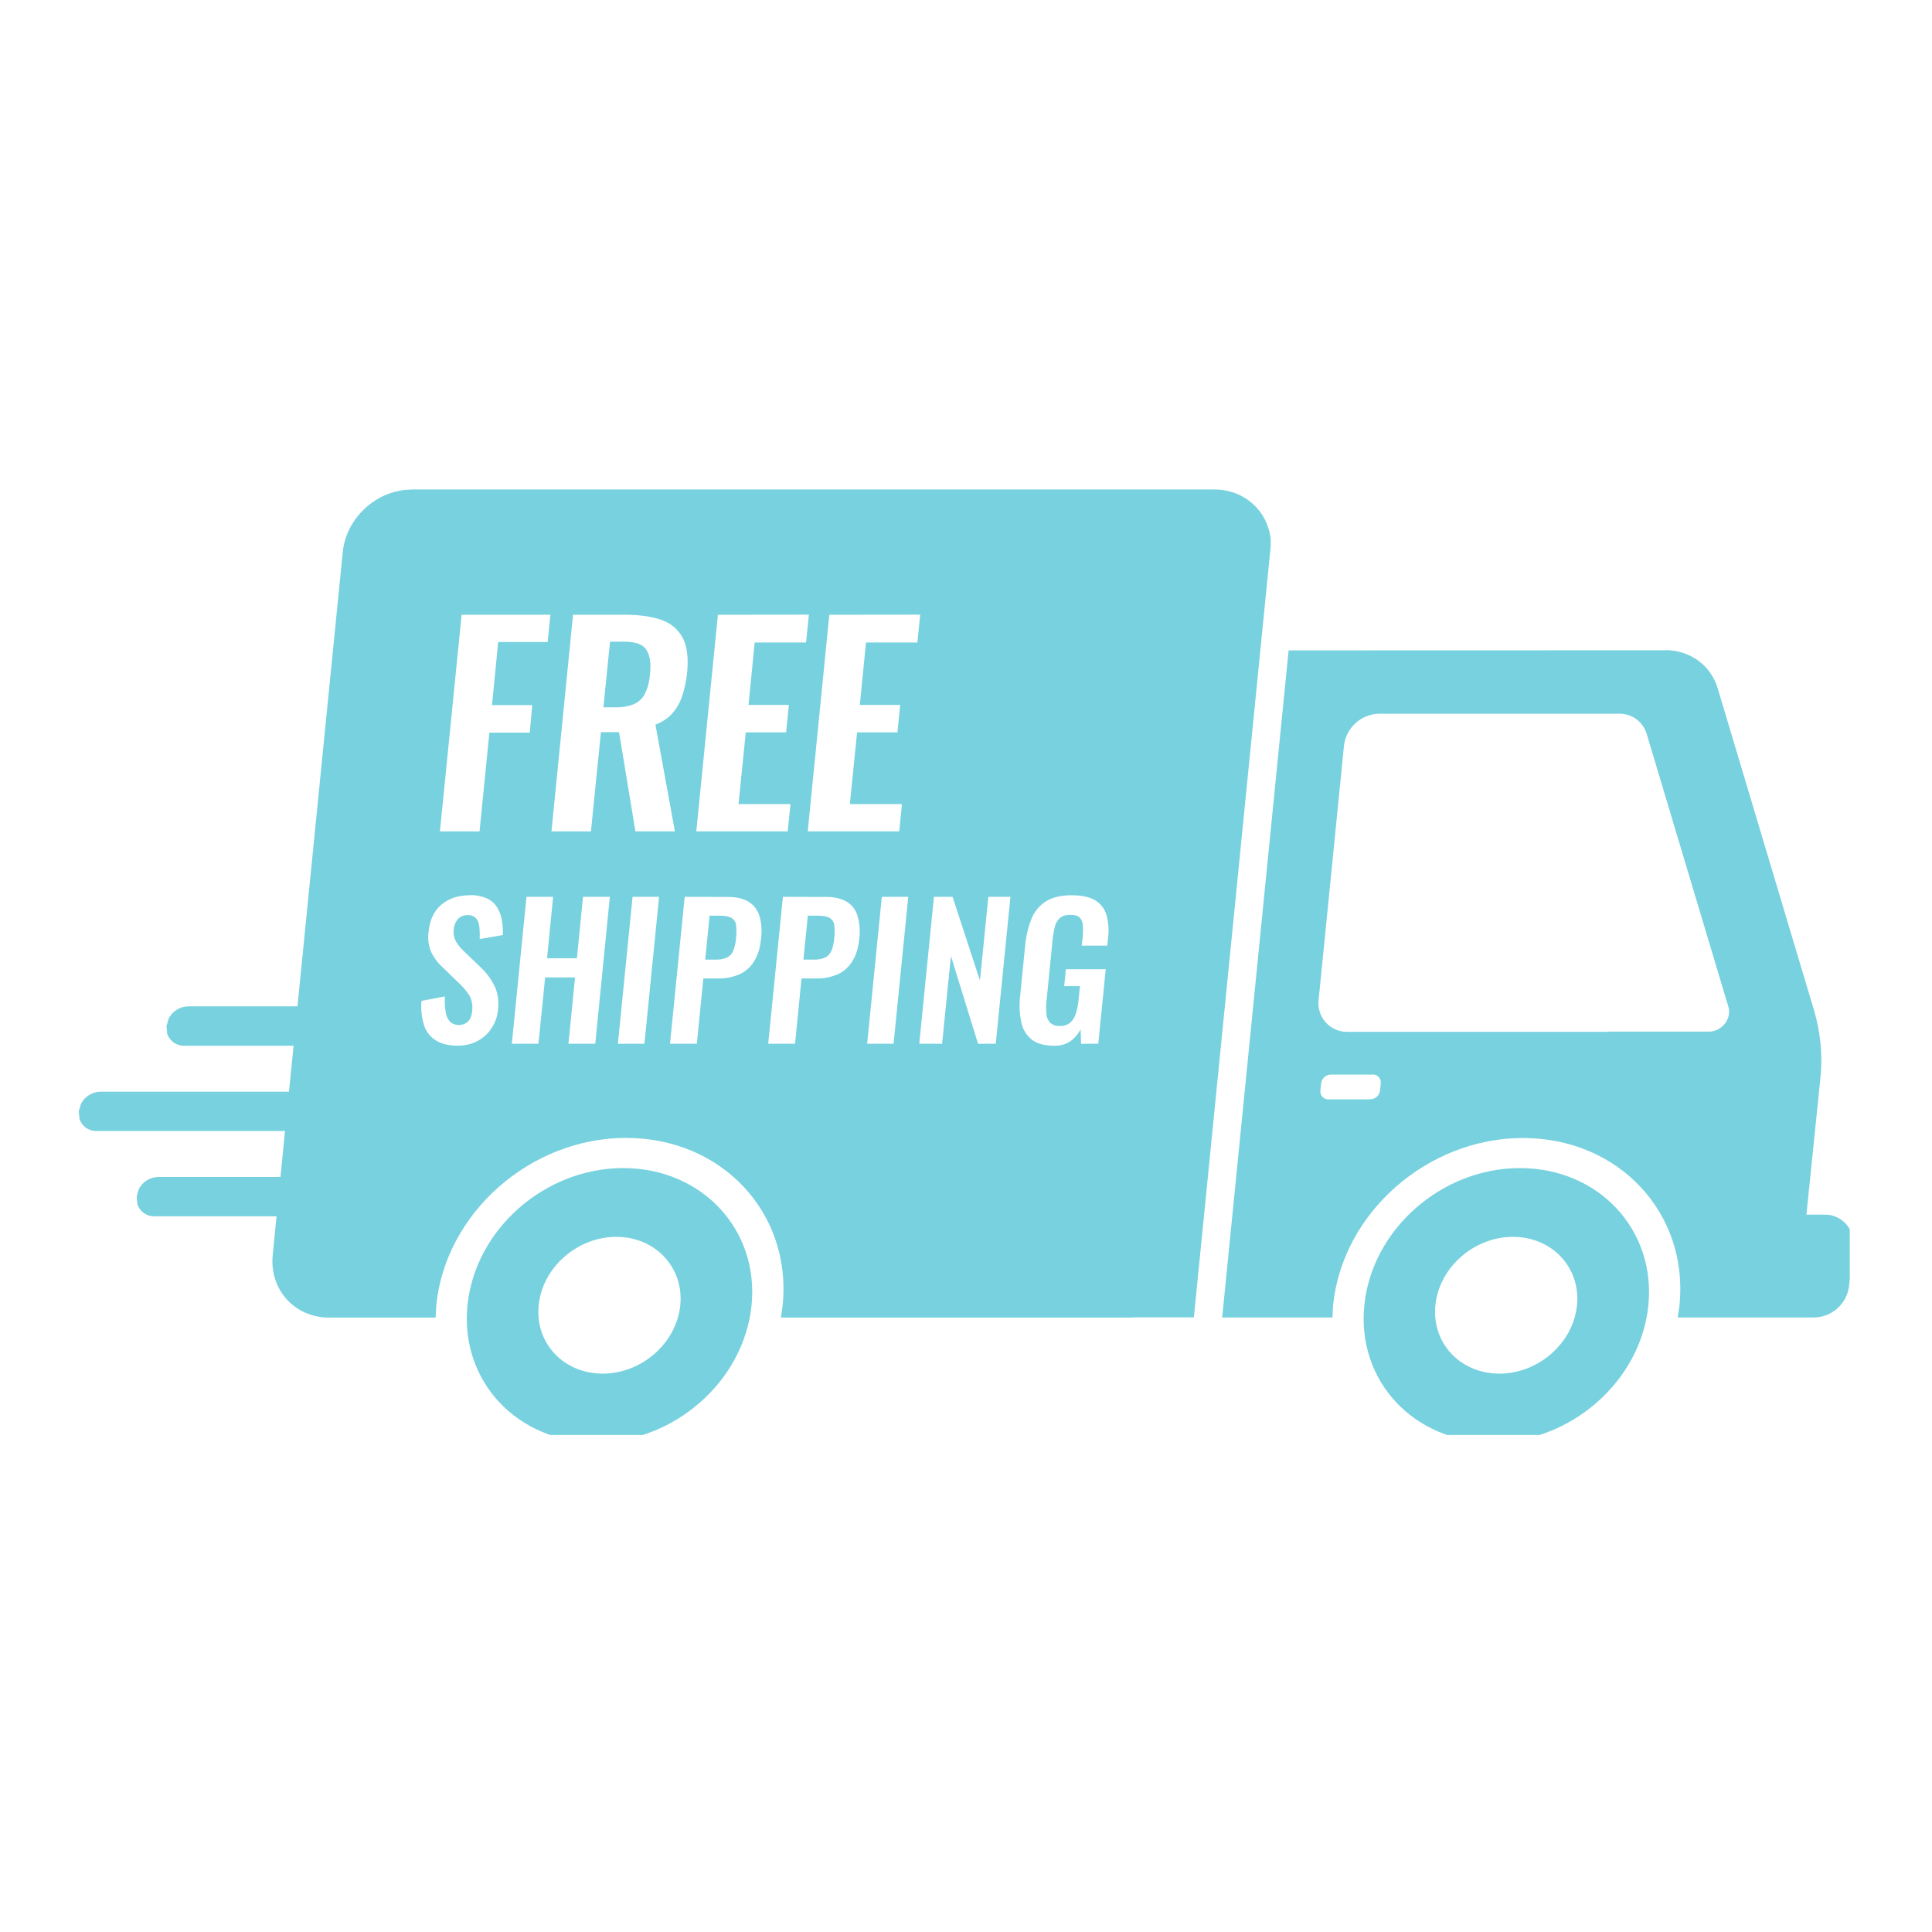 <svg version="1.0" preserveAspectRatio="xMidYMid meet" height="96" viewBox="0 0 72 72" zoomAndPan="magnify" width="96" xmlns:xlink="http://www.w3.org/1999/xlink" xmlns="http://www.w3.org/2000/svg"><defs><clipPath id="b9608b3473"><path clip-rule="nonzero" d="M 2.934 18.23 L 68.934 18.23 L 68.934 53.477 L 2.934 53.477 Z M 2.934 18.23"></path></clipPath></defs><g clip-path="url(#b9608b3473)"><path fill-rule="evenodd" fill-opacity="1" d="M 56.383 46.094 C 54.93 46.094 53.633 47.234 53.492 48.645 C 53.352 50.051 54.418 51.191 55.879 51.191 C 57.336 51.191 58.629 50.051 58.77 48.645 C 58.91 47.238 57.844 46.094 56.383 46.094 Z M 22.969 46.094 C 21.512 46.094 20.215 47.234 20.074 48.645 C 19.934 50.051 21 51.191 22.461 51.191 C 23.918 51.191 25.211 50.051 25.352 48.645 C 25.492 47.238 24.426 46.094 22.969 46.094 Z M 56.645 43.531 C 59.566 43.531 61.711 45.816 61.43 48.645 C 61.148 51.469 58.547 53.754 55.625 53.754 C 52.699 53.754 50.559 51.469 50.844 48.645 C 51.129 45.816 53.723 43.531 56.645 43.531 Z M 23.227 43.531 C 26.148 43.531 28.293 45.816 28.008 48.645 C 27.723 51.469 25.129 53.754 22.203 53.754 C 19.277 53.754 17.137 51.469 17.422 48.645 C 17.707 45.816 20.301 43.531 23.227 43.531 Z M 49.598 40.047 C 49.41 40.047 49.254 40.191 49.234 40.379 L 49.207 40.637 C 49.188 40.801 49.301 40.945 49.461 40.969 C 49.477 40.969 49.492 40.969 49.508 40.969 L 51.066 40.969 C 51.254 40.965 51.41 40.824 51.43 40.637 L 51.457 40.379 C 51.477 40.215 51.363 40.066 51.203 40.047 C 51.188 40.047 51.172 40.043 51.16 40.047 Z M 30.105 34.125 L 30.484 34.125 C 30.691 34.125 30.84 34.156 30.93 34.215 C 31.023 34.277 31.082 34.375 31.094 34.488 C 31.109 34.648 31.109 34.812 31.09 34.973 C 31.078 35.133 31.043 35.285 30.984 35.434 C 30.941 35.543 30.855 35.633 30.75 35.684 C 30.613 35.742 30.469 35.77 30.32 35.762 L 29.941 35.762 L 30.105 34.129 Z M 26.445 34.125 L 26.824 34.125 C 27.031 34.125 27.18 34.156 27.273 34.215 C 27.363 34.277 27.426 34.375 27.434 34.488 C 27.449 34.648 27.449 34.812 27.43 34.973 C 27.418 35.129 27.383 35.285 27.324 35.434 C 27.281 35.543 27.199 35.633 27.09 35.684 C 26.957 35.742 26.809 35.77 26.66 35.762 L 26.281 35.762 L 26.445 34.129 Z M 34.805 33.422 L 34.258 38.898 L 35.109 38.898 L 35.438 35.629 L 36.449 38.898 L 37.109 38.898 L 37.656 33.422 L 36.832 33.422 L 36.52 36.543 L 35.5 33.422 Z M 32.863 33.422 L 32.316 38.898 L 33.301 38.898 L 33.848 33.422 Z M 29.176 33.422 L 28.629 38.898 L 29.629 38.898 L 29.871 36.465 L 30.41 36.465 C 30.684 36.473 30.949 36.422 31.203 36.316 C 31.43 36.219 31.621 36.051 31.754 35.84 C 31.898 35.621 31.988 35.336 32.023 34.98 C 32.059 34.699 32.039 34.41 31.961 34.141 C 31.898 33.918 31.758 33.73 31.562 33.609 C 31.367 33.488 31.109 33.426 30.777 33.426 Z M 25.516 33.422 L 24.969 38.898 L 25.969 38.898 L 26.211 36.465 L 26.754 36.465 C 27.023 36.473 27.293 36.422 27.543 36.316 C 27.77 36.219 27.961 36.051 28.094 35.84 C 28.238 35.621 28.328 35.336 28.363 34.98 C 28.402 34.699 28.379 34.41 28.305 34.141 C 28.238 33.918 28.098 33.73 27.902 33.609 C 27.711 33.488 27.449 33.426 27.121 33.426 Z M 23.574 33.422 L 23.027 38.898 L 24.016 38.898 L 24.562 33.422 Z M 19.621 33.422 L 19.074 38.898 L 20.066 38.898 L 20.316 36.426 L 21.43 36.426 L 21.184 38.898 L 22.184 38.898 L 22.727 33.422 L 21.727 33.422 L 21.5 35.711 L 20.387 35.711 L 20.613 33.422 Z M 39.945 33.363 C 39.547 33.363 39.223 33.438 38.98 33.59 C 38.738 33.742 38.547 33.973 38.441 34.242 C 38.312 34.566 38.234 34.906 38.203 35.254 L 38.02 37.094 C 37.98 37.426 37.992 37.762 38.059 38.09 C 38.109 38.348 38.246 38.578 38.449 38.742 C 38.645 38.895 38.922 38.969 39.281 38.973 C 39.5 38.98 39.719 38.922 39.898 38.797 C 40.055 38.684 40.184 38.531 40.27 38.355 L 40.289 38.898 L 40.93 38.898 L 41.207 36.121 L 39.723 36.121 L 39.66 36.75 L 40.246 36.75 L 40.195 37.262 C 40.18 37.438 40.145 37.609 40.094 37.773 C 40.055 37.906 39.98 38.023 39.883 38.113 C 39.773 38.199 39.637 38.242 39.496 38.234 C 39.367 38.246 39.242 38.203 39.145 38.121 C 39.059 38.035 39.008 37.922 39 37.801 C 38.98 37.637 38.98 37.473 39 37.309 L 39.227 35.02 C 39.242 34.863 39.27 34.711 39.305 34.559 C 39.332 34.43 39.395 34.312 39.488 34.223 C 39.574 34.137 39.707 34.094 39.883 34.094 C 40.051 34.094 40.164 34.125 40.234 34.191 C 40.309 34.27 40.348 34.371 40.352 34.477 C 40.367 34.629 40.363 34.781 40.348 34.93 L 40.312 35.242 L 41.266 35.242 L 41.293 34.957 C 41.332 34.668 41.312 34.375 41.234 34.098 C 41.168 33.867 41.016 33.672 40.812 33.551 C 40.605 33.426 40.312 33.363 39.941 33.363 Z M 17.52 33.363 C 17.082 33.363 16.727 33.48 16.449 33.715 C 16.172 33.949 16.016 34.281 15.973 34.715 C 15.934 34.973 15.969 35.234 16.066 35.477 C 16.168 35.688 16.305 35.875 16.477 36.031 L 17.105 36.641 C 17.254 36.773 17.383 36.93 17.492 37.098 C 17.59 37.277 17.625 37.484 17.594 37.688 C 17.586 37.82 17.539 37.949 17.457 38.055 C 17.266 38.242 16.961 38.25 16.762 38.07 C 16.676 37.961 16.621 37.832 16.605 37.691 C 16.574 37.508 16.57 37.32 16.582 37.133 L 15.707 37.301 C 15.68 37.609 15.711 37.918 15.805 38.215 C 15.883 38.449 16.039 38.648 16.25 38.777 C 16.457 38.906 16.727 38.969 17.055 38.969 C 17.312 38.973 17.562 38.914 17.793 38.797 C 18.004 38.688 18.188 38.523 18.316 38.32 C 18.457 38.113 18.539 37.875 18.559 37.629 C 18.594 37.27 18.547 36.961 18.41 36.707 C 18.281 36.457 18.109 36.23 17.902 36.039 L 17.277 35.438 C 17.16 35.332 17.062 35.207 16.984 35.07 C 16.914 34.93 16.891 34.77 16.914 34.613 C 16.922 34.48 16.977 34.352 17.066 34.25 C 17.156 34.152 17.289 34.098 17.422 34.105 C 17.539 34.094 17.656 34.137 17.738 34.219 C 17.812 34.309 17.855 34.422 17.863 34.535 C 17.879 34.688 17.883 34.844 17.875 34.996 L 18.738 34.848 C 18.746 34.656 18.734 34.469 18.703 34.281 C 18.672 34.113 18.613 33.953 18.523 33.809 C 18.43 33.664 18.301 33.551 18.148 33.48 C 17.945 33.395 17.734 33.352 17.516 33.359 Z M 51.395 26.598 C 50.723 26.613 50.164 27.121 50.086 27.789 L 49.141 37.262 C 49.07 37.84 49.48 38.371 50.062 38.445 C 50.113 38.449 50.164 38.453 50.215 38.453 L 59.957 38.453 L 59.957 38.445 L 63.699 38.445 C 63.785 38.445 63.871 38.426 63.953 38.395 C 64.305 38.258 64.512 37.871 64.414 37.527 L 61.367 27.348 C 61.23 26.895 60.809 26.586 60.336 26.598 L 51.391 26.598 Z M 62.047 24.227 C 62.98 24.227 63.762 24.793 64.016 25.66 L 67.605 37.656 C 67.848 38.477 67.93 39.336 67.84 40.188 L 67.32 45.266 L 67.996 45.266 C 68.574 45.254 69.051 45.715 69.062 46.289 C 69.062 46.34 69.062 46.395 69.055 46.445 L 68.91 47.918 C 68.832 48.582 68.281 49.082 67.617 49.098 L 62.523 49.098 L 62.59 48.648 C 62.938 45.203 60.324 42.41 56.758 42.41 C 53.191 42.41 50.023 45.203 49.68 48.648 L 49.656 49.098 L 45.547 49.098 L 48.023 24.238 L 62.043 24.234 Z M 22.73 23.914 L 23.27 23.914 C 23.688 23.914 23.961 24.016 24.09 24.219 C 24.223 24.422 24.266 24.727 24.223 25.133 C 24.207 25.375 24.148 25.613 24.043 25.836 C 23.961 26.012 23.816 26.152 23.641 26.234 C 23.422 26.324 23.184 26.367 22.945 26.359 L 22.488 26.359 L 22.734 23.914 Z M 30.906 22.91 L 30.102 30.984 L 33.512 30.984 L 33.613 29.965 L 31.672 29.965 L 31.941 27.293 L 33.445 27.293 L 33.547 26.27 L 32.043 26.27 L 32.273 23.945 L 34.188 23.945 L 34.293 22.906 Z M 26.754 22.91 L 25.949 30.984 L 29.355 30.984 L 29.461 29.965 L 27.523 29.965 L 27.793 27.293 L 29.297 27.293 L 29.398 26.27 L 27.895 26.27 L 28.125 23.945 L 30.039 23.945 L 30.145 22.906 Z M 21.355 22.91 L 20.551 30.984 L 22.023 30.984 L 22.395 27.285 L 23.07 27.285 L 23.68 30.984 L 25.152 30.984 L 24.426 27.004 C 24.668 26.918 24.887 26.773 25.059 26.582 C 25.227 26.387 25.352 26.164 25.43 25.918 C 25.52 25.633 25.582 25.34 25.609 25.043 C 25.66 24.504 25.605 24.078 25.441 23.766 C 25.273 23.453 24.988 23.215 24.648 23.102 C 24.285 22.973 23.832 22.91 23.289 22.91 Z M 17.203 22.91 L 16.395 30.984 L 17.871 30.984 L 18.238 27.305 L 19.742 27.305 L 19.836 26.277 L 18.336 26.277 L 18.566 23.926 L 20.41 23.926 L 20.512 22.91 Z M 15.344 18.242 L 45.254 18.242 C 46.383 18.242 47.246 19.043 47.355 20.105 L 47.355 20.363 L 44.492 49.094 L 42.25 49.094 L 42.18 49.102 L 29.102 49.102 L 29.168 48.645 C 29.516 45.199 26.902 42.406 23.332 42.406 C 19.77 42.406 16.602 45.199 16.258 48.645 L 16.234 49.102 L 12.262 49.102 C 10.973 49.102 10.035 48.055 10.164 46.77 L 10.305 45.328 L 5.75 45.328 C 5.465 45.332 5.207 45.152 5.121 44.879 L 5.094 44.594 L 5.176 44.309 C 5.316 44.039 5.594 43.867 5.898 43.863 L 10.453 43.863 L 10.621 42.148 L 3.594 42.148 C 3.309 42.156 3.051 41.973 2.965 41.703 L 2.934 41.418 L 3.02 41.133 C 3.16 40.863 3.438 40.691 3.742 40.684 L 10.77 40.684 L 10.941 38.973 L 6.859 38.973 C 6.578 38.977 6.32 38.793 6.23 38.523 L 6.203 38.238 L 6.289 37.953 C 6.43 37.684 6.703 37.512 7.008 37.504 L 11.086 37.504 L 12.773 20.578 C 12.902 19.289 14.051 18.246 15.336 18.246 Z M 15.344 18.242" fill="#77d1df"></path></g></svg>